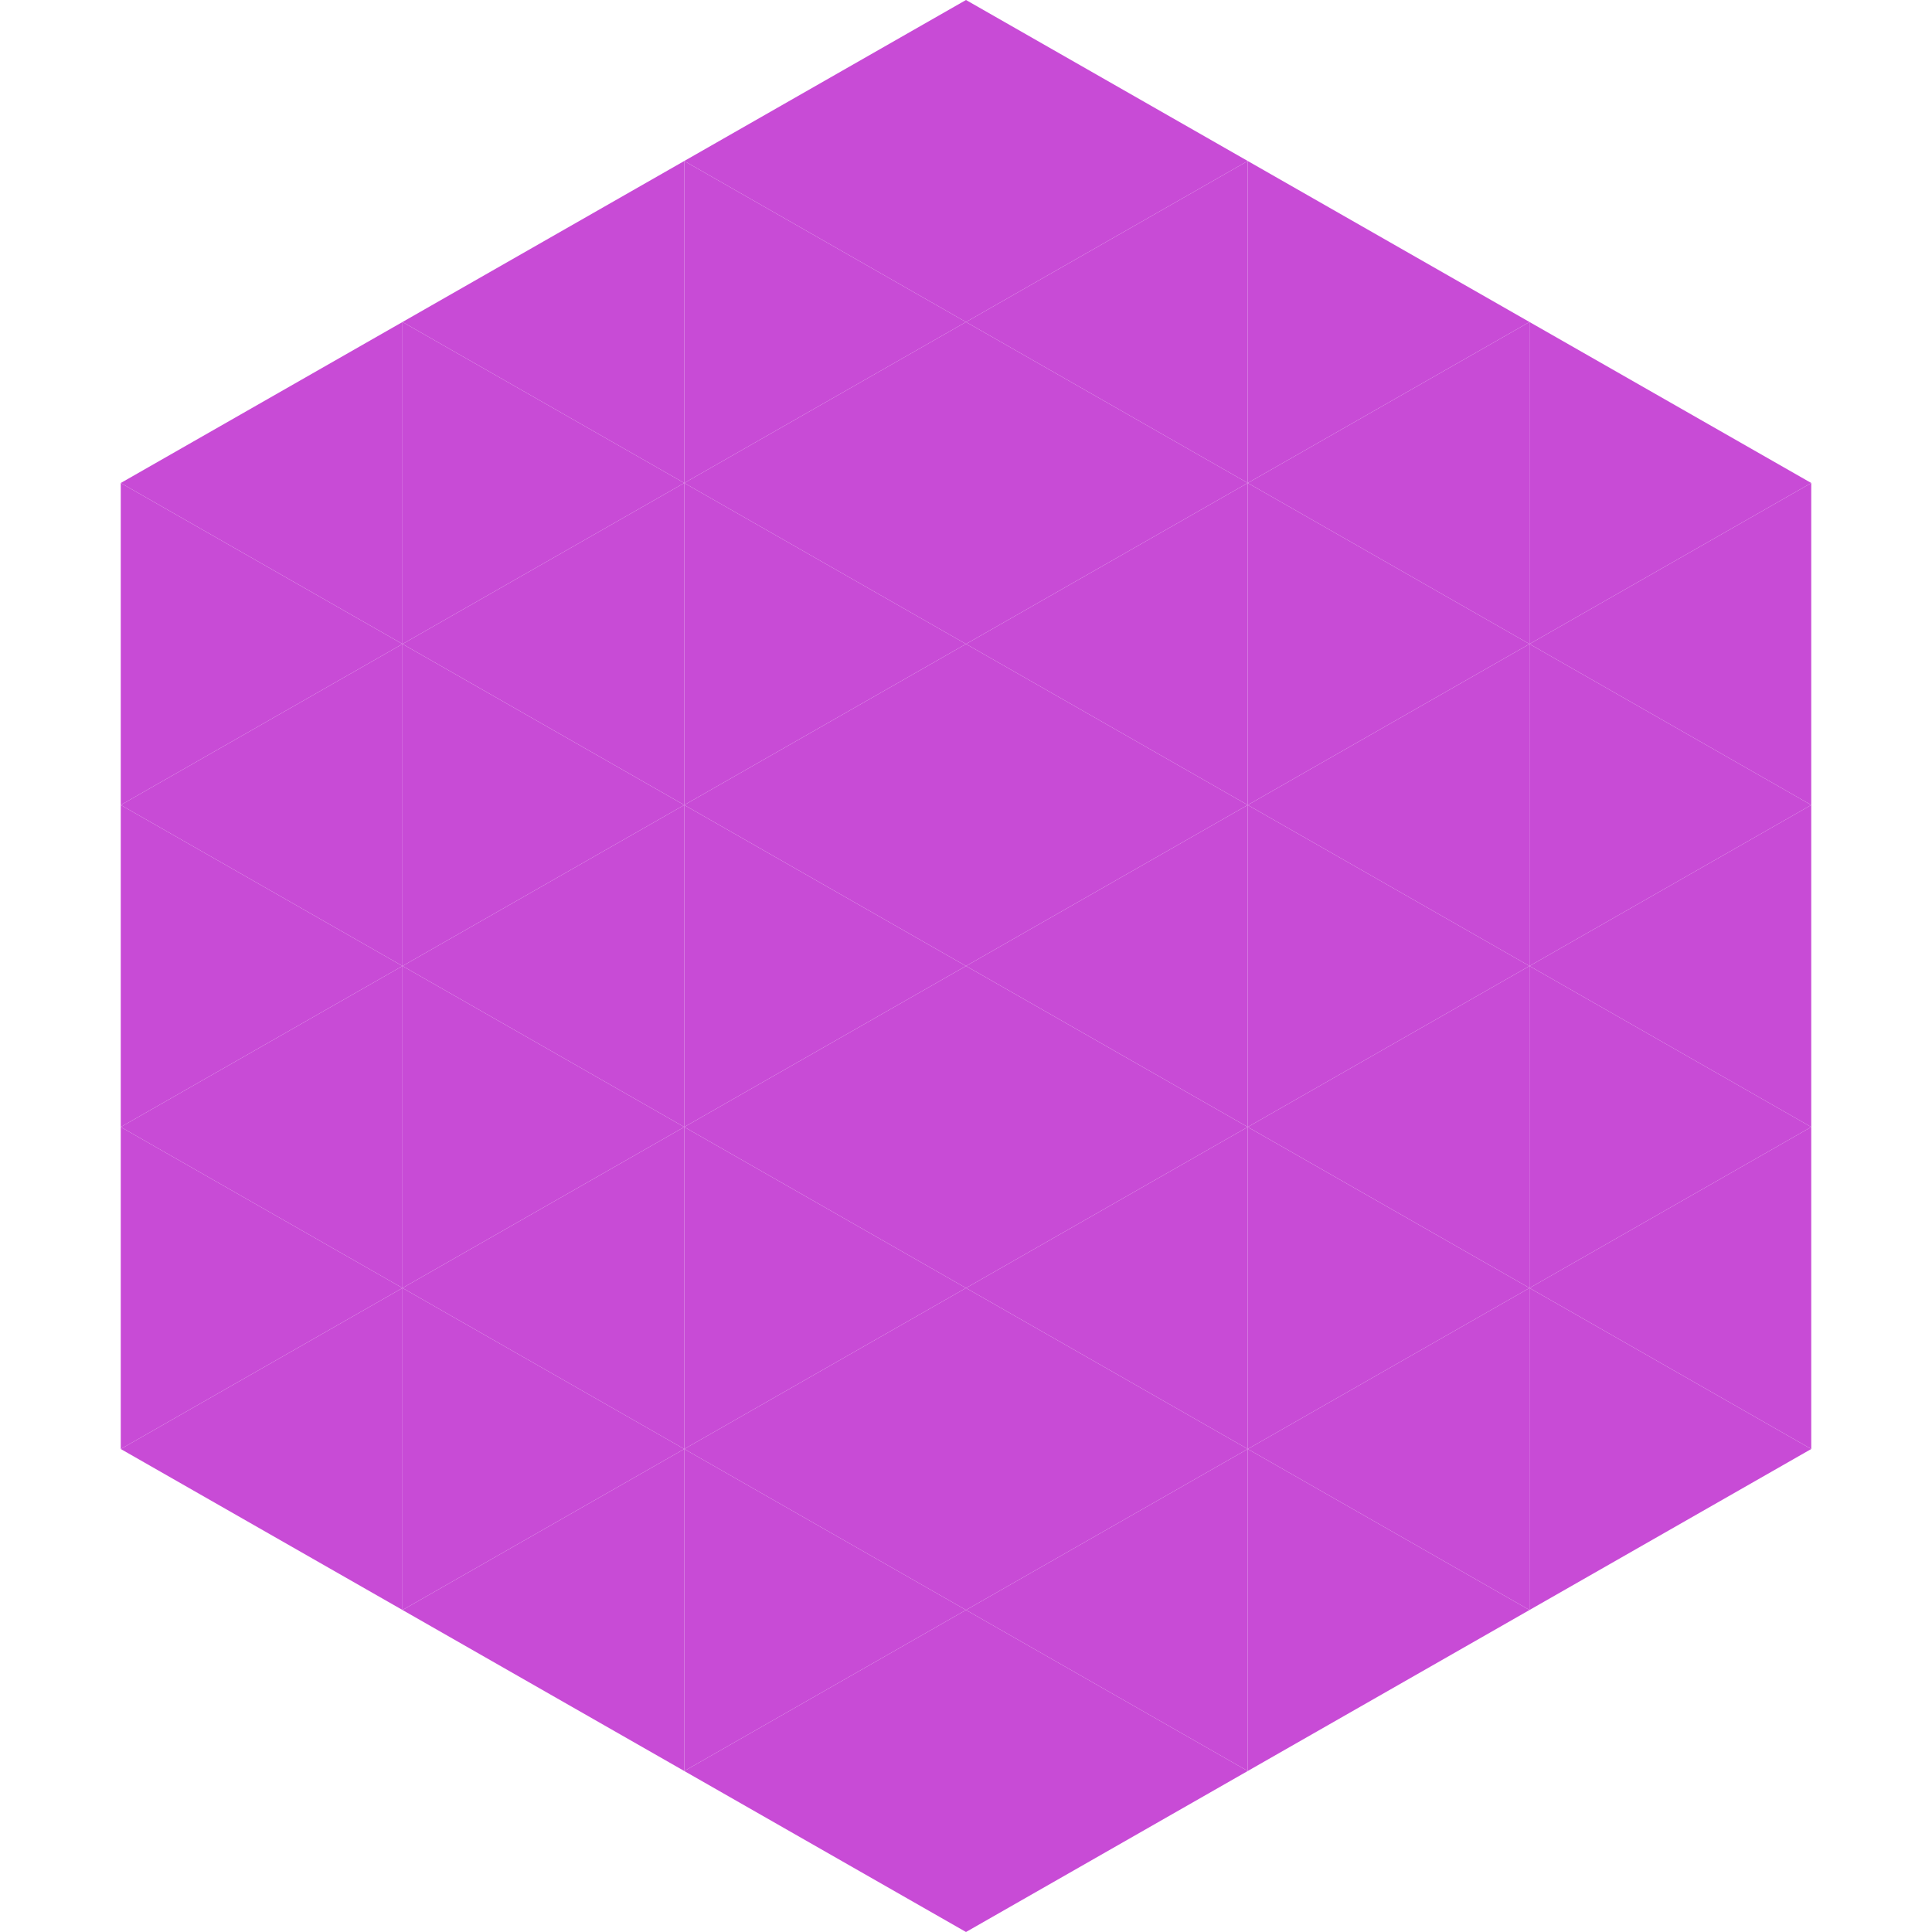 <?xml version="1.0"?>
<!-- Generated by SVGo -->
<svg width="240" height="240"
     xmlns="http://www.w3.org/2000/svg"
     xmlns:xlink="http://www.w3.org/1999/xlink">
<polygon points="50,40 15,60 50,80" style="fill:rgb(200,75,214)" />
<polygon points="190,40 225,60 190,80" style="fill:rgb(200,75,214)" />
<polygon points="15,60 50,80 15,100" style="fill:rgb(200,75,214)" />
<polygon points="225,60 190,80 225,100" style="fill:rgb(200,75,214)" />
<polygon points="50,80 15,100 50,120" style="fill:rgb(200,75,214)" />
<polygon points="190,80 225,100 190,120" style="fill:rgb(200,75,214)" />
<polygon points="15,100 50,120 15,140" style="fill:rgb(200,75,214)" />
<polygon points="225,100 190,120 225,140" style="fill:rgb(200,75,214)" />
<polygon points="50,120 15,140 50,160" style="fill:rgb(200,75,214)" />
<polygon points="190,120 225,140 190,160" style="fill:rgb(200,75,214)" />
<polygon points="15,140 50,160 15,180" style="fill:rgb(200,75,214)" />
<polygon points="225,140 190,160 225,180" style="fill:rgb(200,75,214)" />
<polygon points="50,160 15,180 50,200" style="fill:rgb(200,75,214)" />
<polygon points="190,160 225,180 190,200" style="fill:rgb(200,75,214)" />
<polygon points="15,180 50,200 15,220" style="fill:rgb(255,255,255); fill-opacity:0" />
<polygon points="225,180 190,200 225,220" style="fill:rgb(255,255,255); fill-opacity:0" />
<polygon points="50,0 85,20 50,40" style="fill:rgb(255,255,255); fill-opacity:0" />
<polygon points="190,0 155,20 190,40" style="fill:rgb(255,255,255); fill-opacity:0" />
<polygon points="85,20 50,40 85,60" style="fill:rgb(200,75,214)" />
<polygon points="155,20 190,40 155,60" style="fill:rgb(200,75,214)" />
<polygon points="50,40 85,60 50,80" style="fill:rgb(200,75,214)" />
<polygon points="190,40 155,60 190,80" style="fill:rgb(200,75,214)" />
<polygon points="85,60 50,80 85,100" style="fill:rgb(200,75,214)" />
<polygon points="155,60 190,80 155,100" style="fill:rgb(200,75,214)" />
<polygon points="50,80 85,100 50,120" style="fill:rgb(200,75,214)" />
<polygon points="190,80 155,100 190,120" style="fill:rgb(200,75,214)" />
<polygon points="85,100 50,120 85,140" style="fill:rgb(200,75,214)" />
<polygon points="155,100 190,120 155,140" style="fill:rgb(200,75,214)" />
<polygon points="50,120 85,140 50,160" style="fill:rgb(200,75,214)" />
<polygon points="190,120 155,140 190,160" style="fill:rgb(200,75,214)" />
<polygon points="85,140 50,160 85,180" style="fill:rgb(200,75,214)" />
<polygon points="155,140 190,160 155,180" style="fill:rgb(200,75,214)" />
<polygon points="50,160 85,180 50,200" style="fill:rgb(200,75,214)" />
<polygon points="190,160 155,180 190,200" style="fill:rgb(200,75,214)" />
<polygon points="85,180 50,200 85,220" style="fill:rgb(200,75,214)" />
<polygon points="155,180 190,200 155,220" style="fill:rgb(200,75,214)" />
<polygon points="120,0 85,20 120,40" style="fill:rgb(200,75,214)" />
<polygon points="120,0 155,20 120,40" style="fill:rgb(200,75,214)" />
<polygon points="85,20 120,40 85,60" style="fill:rgb(200,75,214)" />
<polygon points="155,20 120,40 155,60" style="fill:rgb(200,75,214)" />
<polygon points="120,40 85,60 120,80" style="fill:rgb(200,75,214)" />
<polygon points="120,40 155,60 120,80" style="fill:rgb(200,75,214)" />
<polygon points="85,60 120,80 85,100" style="fill:rgb(200,75,214)" />
<polygon points="155,60 120,80 155,100" style="fill:rgb(200,75,214)" />
<polygon points="120,80 85,100 120,120" style="fill:rgb(200,75,214)" />
<polygon points="120,80 155,100 120,120" style="fill:rgb(200,75,214)" />
<polygon points="85,100 120,120 85,140" style="fill:rgb(200,75,214)" />
<polygon points="155,100 120,120 155,140" style="fill:rgb(200,75,214)" />
<polygon points="120,120 85,140 120,160" style="fill:rgb(200,75,214)" />
<polygon points="120,120 155,140 120,160" style="fill:rgb(200,75,214)" />
<polygon points="85,140 120,160 85,180" style="fill:rgb(200,75,214)" />
<polygon points="155,140 120,160 155,180" style="fill:rgb(200,75,214)" />
<polygon points="120,160 85,180 120,200" style="fill:rgb(200,75,214)" />
<polygon points="120,160 155,180 120,200" style="fill:rgb(200,75,214)" />
<polygon points="85,180 120,200 85,220" style="fill:rgb(200,75,214)" />
<polygon points="155,180 120,200 155,220" style="fill:rgb(200,75,214)" />
<polygon points="120,200 85,220 120,240" style="fill:rgb(200,75,214)" />
<polygon points="120,200 155,220 120,240" style="fill:rgb(200,75,214)" />
<polygon points="85,220 120,240 85,260" style="fill:rgb(255,255,255); fill-opacity:0" />
<polygon points="155,220 120,240 155,260" style="fill:rgb(255,255,255); fill-opacity:0" />
</svg>
